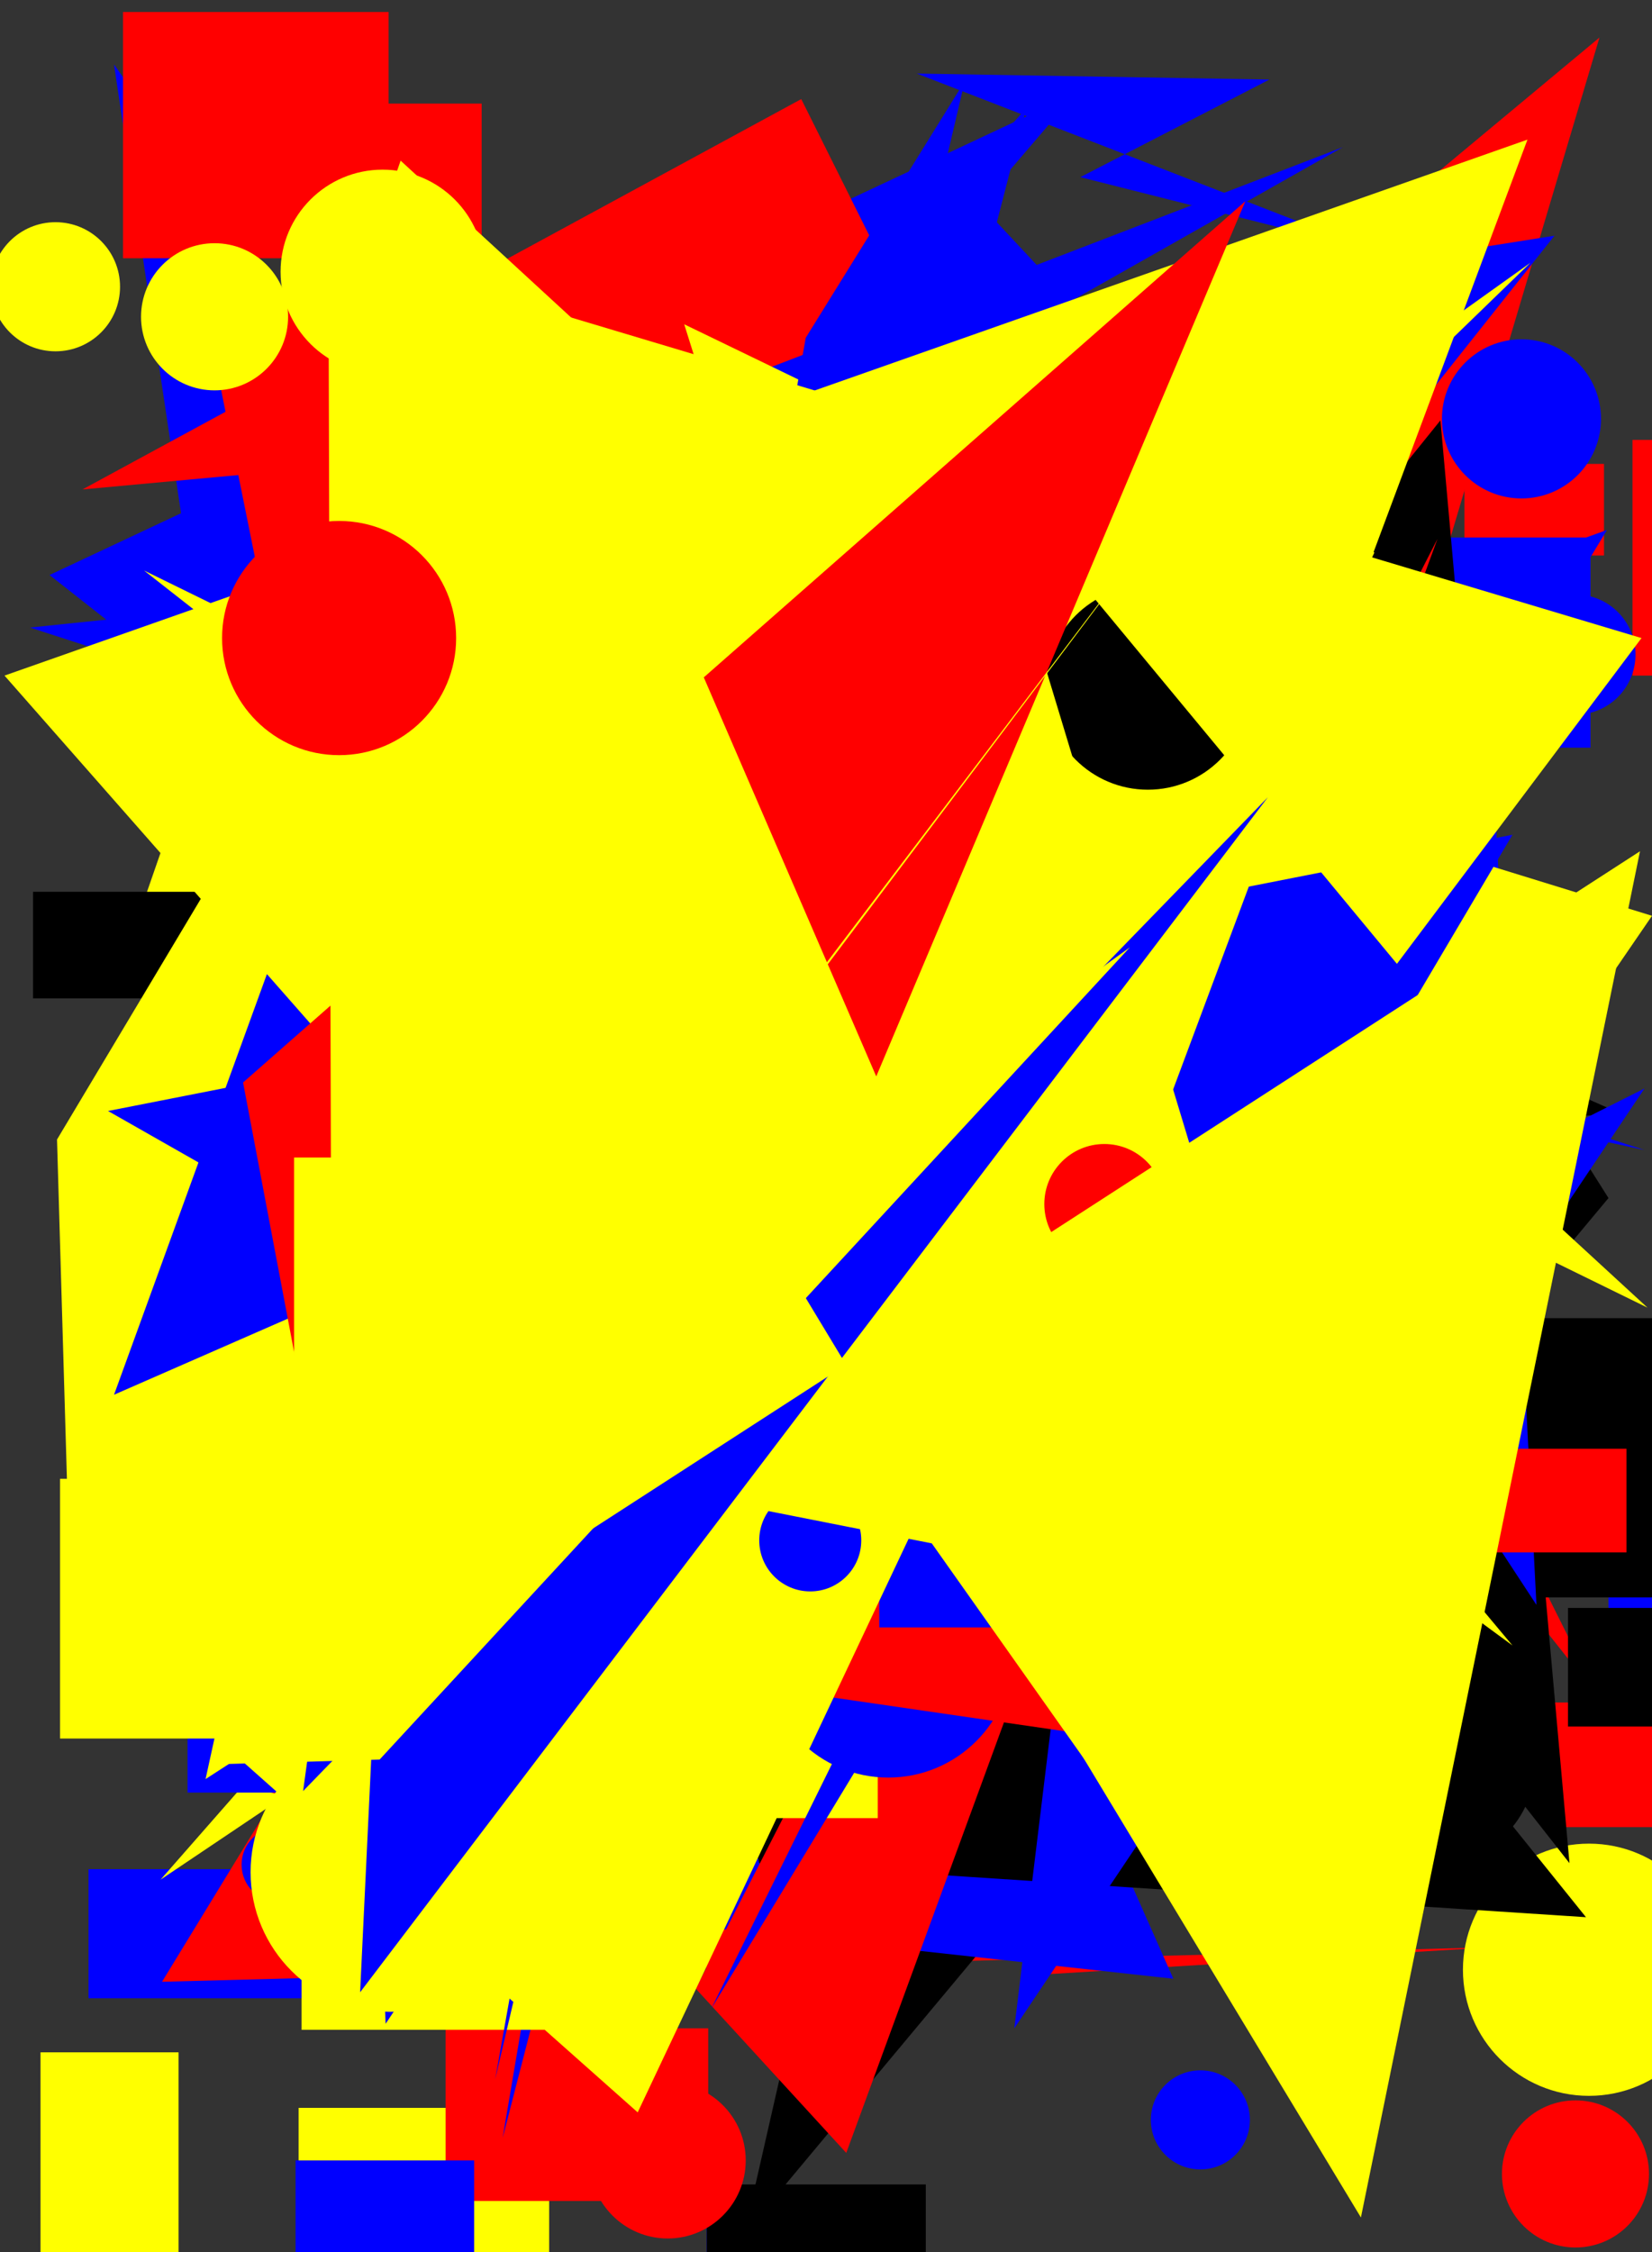 <svg xmlns="http://www.w3.org/2000/svg" width="1101" height="1500"><rect width="100%" height="100%" fill="#333333" stroke="none"/><circle cx="37" cy="191" r="43" fill="rgb(255, 255, 0)" /><circle cx="552" cy="1226" r="65" fill="rgb(255, 0, 0)" /><rect x="1072" y="949" width="73" height="174" fill="rgb(0, 0, 255)" /><rect x="59" y="1245" width="167" height="86" fill="rgb(0, 0, 255)" /><circle cx="1050" cy="1448" r="49" fill="rgb(255, 0, 0)" /><polygon points="945,322 20,418 1096,766 154,565 76,43 885,1180" fill="rgb(0, 0, 255)" /><rect x="309" y="400" width="64" height="83" fill="rgb(255, 255, 0)" /><rect x="812" y="392" width="128" height="136" fill="rgb(255, 0, 0)" /><polygon points="681,1316 995,1297 108,1320 726,308 1066,25" fill="rgb(255, 0, 0)" /><circle cx="511" cy="275" r="67" fill="rgb(0, 0, 255)" /><circle cx="996" cy="468" r="49" fill="rgb(0, 0, 255)" /><circle cx="811" cy="399" r="69" fill="rgb(0, 0, 255)" /><circle cx="1035" cy="984" r="65" fill="rgb(0, 0, 255)" /><circle cx="510" cy="1136" r="62" fill="rgb(255, 255, 0)" /><rect x="1029" y="1134" width="86" height="83" fill="rgb(255, 0, 0)" /><rect x="976" y="309" width="93" height="61" fill="rgb(255, 0, 0)" /><polygon points="242,949 552,1359 105,676 506,1222" fill="rgb(0, 0, 255)" /><polygon points="717,62 497,319 909,1072 33,383" fill="rgb(0, 0, 255)" /><rect x="199" y="1404" width="167" height="113" fill="rgb(255, 255, 0)" /><rect x="27" y="1367" width="92" height="146" fill="rgb(255, 255, 0)" /><circle cx="490" cy="478" r="59" fill="rgb(255, 255, 0)" /><rect x="471" y="1473" width="115" height="114" fill="rgb(0, 0, 255)" /><circle cx="485" cy="797" r="41" fill="rgb(255, 0, 0)" /><circle cx="350" cy="1149" r="36" fill="rgb(255, 0, 0)" /><polygon points="764,311 496,1488 1072,798" fill="rgb(0, 0, 0)" /><rect x="891" y="358" width="169" height="140" fill="rgb(0, 0, 255)" /><polygon points="55,326 966,242 339,214 1065,1130 534,66" fill="rgb(255, 0, 0)" /><rect x="471" y="1455" width="146" height="174" fill="rgb(0, 0, 0)" /><polygon points="244,745 1083,743 365,425" fill="rgb(0, 0, 0)" /><rect x="1045" y="1071" width="132" height="79" fill="rgb(0, 0, 0)" /><circle cx="301" cy="621" r="60" fill="rgb(255, 0, 0)" /><circle cx="1059" cy="1312" r="84" fill="rgb(255, 255, 0)" /><polygon points="301,292 1046,1241 960,280 504,845 523,627" fill="rgb(0, 0, 0)" /><rect x="1088" y="293" width="125" height="157" fill="rgb(255, 0, 0)" /><rect x="297" y="1351" width="175" height="115" fill="rgb(255, 0, 0)" /><rect x="640" y="529" width="62" height="159" fill="rgb(0, 0, 255)" /><polygon points="402,377 895,98 432,276" fill="rgb(0, 0, 255)" /><circle cx="986" cy="691" r="56" fill="rgb(255, 255, 0)" /><rect x="581" y="1084" width="190" height="72" fill="rgb(255, 0, 0)" /><rect x="219" y="69" width="102" height="133" fill="rgb(255, 0, 0)" /><polygon points="930,314 107,1252 369,1076 503,1212" fill="rgb(255, 255, 0)" /><polygon points="254,1260 281,189 782,1318" fill="rgb(0, 0, 255)" /><rect x="840" y="311" width="90" height="53" fill="rgb(0, 0, 0)" /><polygon points="219,1220 743,887 96,380 1098,871 267,107 90,617" fill="rgb(255, 255, 0)" /><polygon points="341,861 407,950 880,479" fill="rgb(0, 0, 255)" /><circle cx="782" cy="487" r="73" fill="rgb(0, 0, 255)" /><polygon points="537,236 1036,157 383,979" fill="rgb(0, 0, 255)" /><polygon points="1057,1277 274,304 303,426 506,1241" fill="rgb(0, 0, 0)" /><polygon points="709,623 125,149 243,733" fill="rgb(255, 0, 0)" /><circle cx="160" cy="518" r="31" fill="rgb(0, 0, 0)" /><polygon points="958,359 564,1434 168,1002 152,1186 379,1249 443,1365" fill="rgb(255, 0, 0)" /><polygon points="720,118 846,53 611,49 918,168" fill="rgb(0, 0, 255)" /><rect x="841" y="993" width="155" height="124" fill="rgb(255, 0, 0)" /><rect x="461" y="1087" width="124" height="124" fill="rgb(255, 255, 0)" /><circle cx="767" cy="849" r="59" fill="rgb(255, 0, 0)" /><polygon points="626,107 924,426 474,1338 1071,353 606,521 720,1250" fill="rgb(0, 0, 255)" /><circle cx="957" cy="1175" r="66" fill="rgb(0, 0, 0)" /><rect x="125" y="1017" width="161" height="177" fill="rgb(0, 0, 255)" /><rect x="197" y="1439" width="119" height="95" fill="rgb(0, 0, 255)" /><circle cx="800" cy="1412" r="33" fill="rgb(0, 0, 255)" /><circle cx="592" cy="1101" r="83" fill="rgb(0, 0, 255)" /><rect x="22" y="594" width="157" height="71" fill="rgb(0, 0, 0)" /><rect x="948" y="878" width="192" height="186" fill="rgb(0, 0, 0)" /><circle cx="318" cy="1107" r="50" fill="rgb(255, 0, 0)" /><circle cx="732" cy="798" r="65" fill="rgb(255, 0, 0)" /><polygon points="544,766 212,378 483,460 499,336" fill="rgb(255, 255, 0)" /><polygon points="335,1424 536,238 684,72" fill="rgb(0, 0, 255)" /><polygon points="407,1061 249,406 38,759 49,1136" fill="rgb(255, 255, 0)" /><rect x="201" y="1236" width="186" height="116" fill="rgb(255, 255, 0)" /><rect x="651" y="830" width="51" height="173" fill="rgb(255, 255, 0)" /><polygon points="752,368 784,559 257,1348 217,371 393,351" fill="rgb(0, 0, 255)" /><circle cx="186" cy="1242" r="25" fill="rgb(0, 0, 255)" /><polygon points="676,1351 764,628 76,929 292,335 680,934 1096,725" fill="rgb(0, 0, 255)" /><circle cx="342" cy="421" r="81" fill="rgb(255, 255, 0)" /><circle cx="1014" cy="279" r="53" fill="rgb(0, 0, 255)" /><polygon points="1024,1069 997,548 221,1183 748,648" fill="rgb(0, 0, 255)" /><rect x="82" y="8" width="177" height="164" fill="rgb(255, 0, 0)" /><rect x="518" y="419" width="200" height="130" fill="rgb(0, 0, 0)" /><polygon points="699,486 1020,175 758,362 456,216 744,1131 1101,610" fill="rgb(255, 255, 0)" /><circle cx="445" cy="1439" r="52" fill="rgb(255, 0, 0)" /><circle cx="919" cy="1080" r="90" fill="rgb(0, 0, 0)" /><circle cx="255" cy="181" r="68" fill="rgb(255, 255, 0)" /><polygon points="72,740 1008,556 691,1092" fill="rgb(0, 0, 255)" /><circle cx="477" cy="721" r="97" fill="rgb(0, 0, 0)" /><polygon points="338,547 587,1000 908,1182 131,1069 495,1048" fill="rgb(255, 0, 0)" /><circle cx="143" cy="211" r="49" fill="rgb(255, 255, 0)" /><circle cx="1050" cy="436" r="40" fill="rgb(0, 0, 255)" /><polygon points="330,1385 643,54 537,225" fill="rgb(0, 0, 255)" /><rect x="586" y="1020" width="84" height="64" fill="rgb(0, 0, 255)" /><polygon points="425,1407 69,1091 666,265 916,368" fill="rgb(255, 255, 0)" /><circle cx="260" cy="1247" r="93" fill="rgb(255, 255, 0)" /><rect x="919" y="721" width="109" height="61" fill="rgb(0, 0, 255)" /><polygon points="751,352 219,288 821,298 402,546" fill="rgb(255, 0, 0)" /><polygon points="1008,1096 722,886 1018,93 3,450 434,940 849,906" fill="rgb(255, 255, 0)" /><rect x="969" y="965" width="115" height="69" fill="rgb(255, 0, 0)" /><circle cx="765" cy="458" r="68" fill="rgb(0, 0, 0)" /><polygon points="931,642 1094,425 232,167 444,658 811,822 656,310" fill="rgb(255, 255, 0)" /><circle cx="540" cy="1026" r="34" fill="rgb(0, 0, 255)" /><polygon points="162,721 255,1212 254,242 546,807 830,134" fill="rgb(255, 0, 0)" /><rect x="40" y="985" width="183" height="173" fill="rgb(255, 255, 0)" /><polygon points="872,1383 621,1028 221,949 219,203 408,310" fill="rgb(255, 255, 0)" /><polygon points="240,1327 270,698 202,1193 845,531" fill="rgb(0, 0, 255)" /><rect x="907" y="849" width="51" height="196" fill="rgb(255, 0, 0)" /><circle cx="736" cy="802" r="40" fill="rgb(255, 0, 0)" /><polygon points="322,943 843,256 150,1175 253,1172 753,631" fill="rgb(255, 255, 0)" /><rect x="196" y="771" width="93" height="148" fill="rgb(255, 255, 0)" /><polygon points="1093,567 907,1477 295,464 137,1185" fill="rgb(255, 255, 0)" /><circle cx="226" cy="425" r="78" fill="rgb(255, 0, 0)" /></svg>